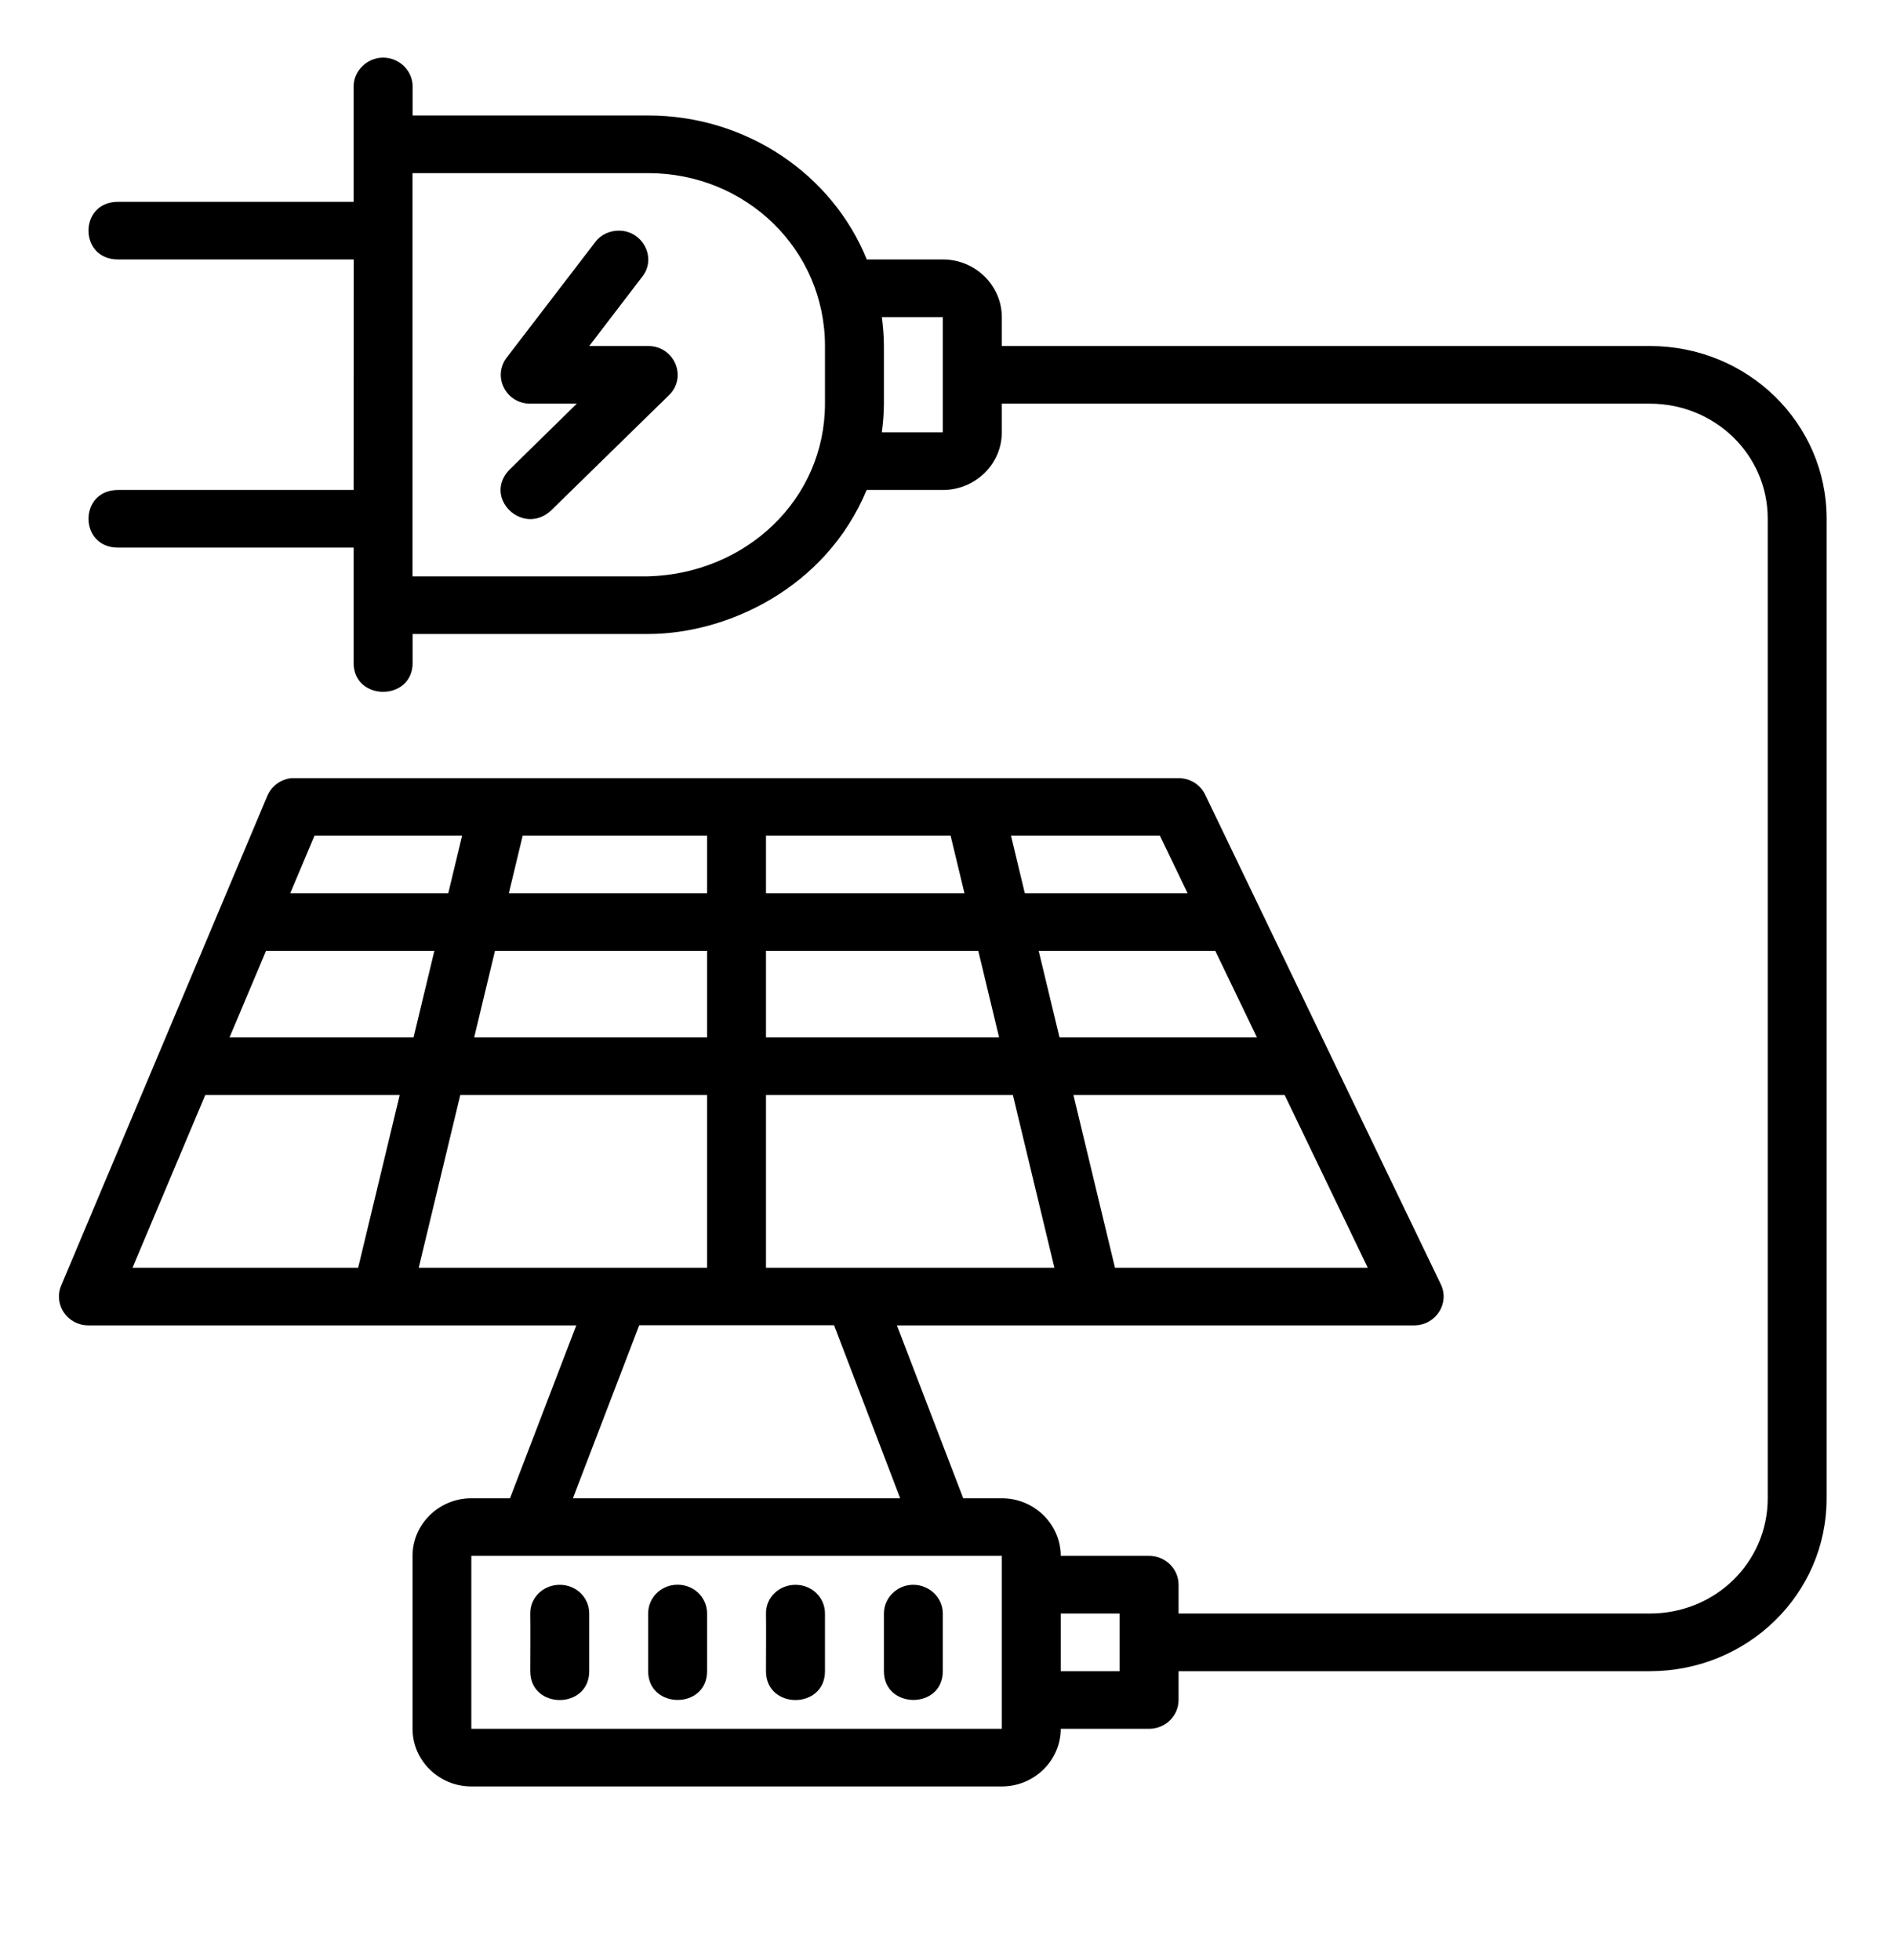 <svg width="56" height="58" viewBox="0 0 56 58" fill="none" xmlns="http://www.w3.org/2000/svg">
<path d="M10.46 2.561V5.972H3.488C2.327 5.972 2.327 7.677 3.488 7.677H10.464L10.46 14.498H3.49C2.327 14.498 2.327 16.203 3.49 16.203H10.46V19.614C10.46 20.755 12.207 20.755 12.207 19.614V18.759H19.174C21.494 18.759 24.426 17.412 25.637 14.498H27.891C28.842 14.498 29.636 13.743 29.636 12.793V11.944H48.806C50.739 11.944 52.294 13.46 52.294 15.347V44.332C52.294 46.219 50.753 47.742 48.806 47.742H34.865V46.892C34.867 46.419 34.474 46.035 33.99 46.037H31.379C31.379 45.107 30.604 44.332 29.636 44.332H28.495L26.533 39.216H41.832C42.471 39.217 42.895 38.568 42.624 38.002L35.65 23.509C35.507 23.212 35.2 23.024 34.865 23.024H8.719C8.689 23.023 8.659 23.023 8.629 23.024C8.309 23.055 8.032 23.256 7.909 23.547L1.81 38.038C1.574 38.599 1.994 39.216 2.613 39.216H17.048L15.087 44.332H13.943C12.976 44.332 12.204 45.107 12.204 46.037V51.153C12.204 52.083 12.976 52.858 13.943 52.858H29.636C30.604 52.858 31.379 52.083 31.379 51.153H33.99C34.474 51.155 34.867 50.771 34.865 50.297V49.448H48.806C51.688 49.448 54.037 47.179 54.037 44.332V15.347C54.037 12.529 51.712 10.238 48.806 10.238H29.636V9.382C29.636 8.452 28.859 7.677 27.891 7.677H25.641C24.631 5.175 22.095 3.417 19.174 3.417H12.207V2.561C12.207 2.08 11.802 1.705 11.333 1.705C10.863 1.705 10.46 2.093 10.46 2.561ZM12.203 5.123H19.174C22.076 5.123 24.405 7.39 24.405 10.238V11.938C24.405 14.786 22.059 16.983 19.155 17.054H12.203V5.123ZM18.338 6.825C18.049 6.816 17.774 6.938 17.605 7.168L14.992 10.577C14.56 11.141 14.965 11.944 15.686 11.944H17.063L15.075 13.894C14.268 14.721 15.466 15.88 16.304 15.103L19.792 11.691C20.34 11.155 19.949 10.238 19.174 10.238H17.431L19 8.187C19.433 7.636 19.023 6.847 18.338 6.825ZM26.087 9.382H27.891V12.793H26.087C26.123 12.513 26.148 12.229 26.148 11.938V10.238C26.148 9.947 26.122 9.663 26.087 9.382ZM9.305 24.724H13.671L13.261 26.429H8.586L9.305 24.724ZM15.463 24.724H20.917V26.429H15.053L15.463 24.724ZM22.66 24.724H28.121L28.531 26.429H22.66V24.724ZM29.907 24.724H34.312L35.132 26.429H30.317L29.907 24.724ZM7.87 28.134H12.85L12.234 30.696H6.79L7.87 28.134ZM14.643 28.134H20.917V30.696H14.027L14.643 28.134ZM22.66 28.134H28.94L29.556 30.696H22.66V28.134ZM30.727 28.134H35.951L37.184 30.696H31.343L30.727 28.134ZM6.072 32.401H11.824L10.595 37.511H3.92L6.072 32.401ZM13.616 32.401H20.917V37.511H12.387L13.616 32.401ZM22.66 32.401H29.964L31.192 37.511H22.66V32.401ZM31.755 32.401H38.004L40.462 37.511H32.984L31.755 32.401ZM18.91 39.212H24.674L26.63 44.332H16.948L18.91 39.212ZM13.943 46.037H29.636V51.153H13.943V46.037ZM16.549 46.892C16.067 46.898 15.681 47.27 15.686 47.742C15.693 48.31 15.686 48.879 15.686 49.448C15.686 50.586 17.431 50.586 17.431 49.448V47.742C17.431 47.263 17.039 46.887 16.549 46.892ZM20.035 46.889C19.554 46.895 19.174 47.271 19.174 47.742V49.448C19.174 50.578 20.917 50.587 20.917 49.448V47.742C20.917 47.263 20.525 46.884 20.035 46.889ZM23.523 46.892C23.041 46.898 22.655 47.27 22.66 47.742C22.667 48.31 22.66 48.879 22.66 49.448C22.66 50.586 24.405 50.586 24.405 49.448V47.742C24.405 47.263 24.012 46.887 23.523 46.892ZM26.148 47.742V49.448C26.148 50.577 27.891 50.587 27.891 49.448V47.742C27.891 47.261 27.483 46.891 27.014 46.891C26.545 46.891 26.148 47.273 26.148 47.742ZM31.379 47.742H33.122V49.448H31.379V47.742Z" fill="black"/>
</svg>
